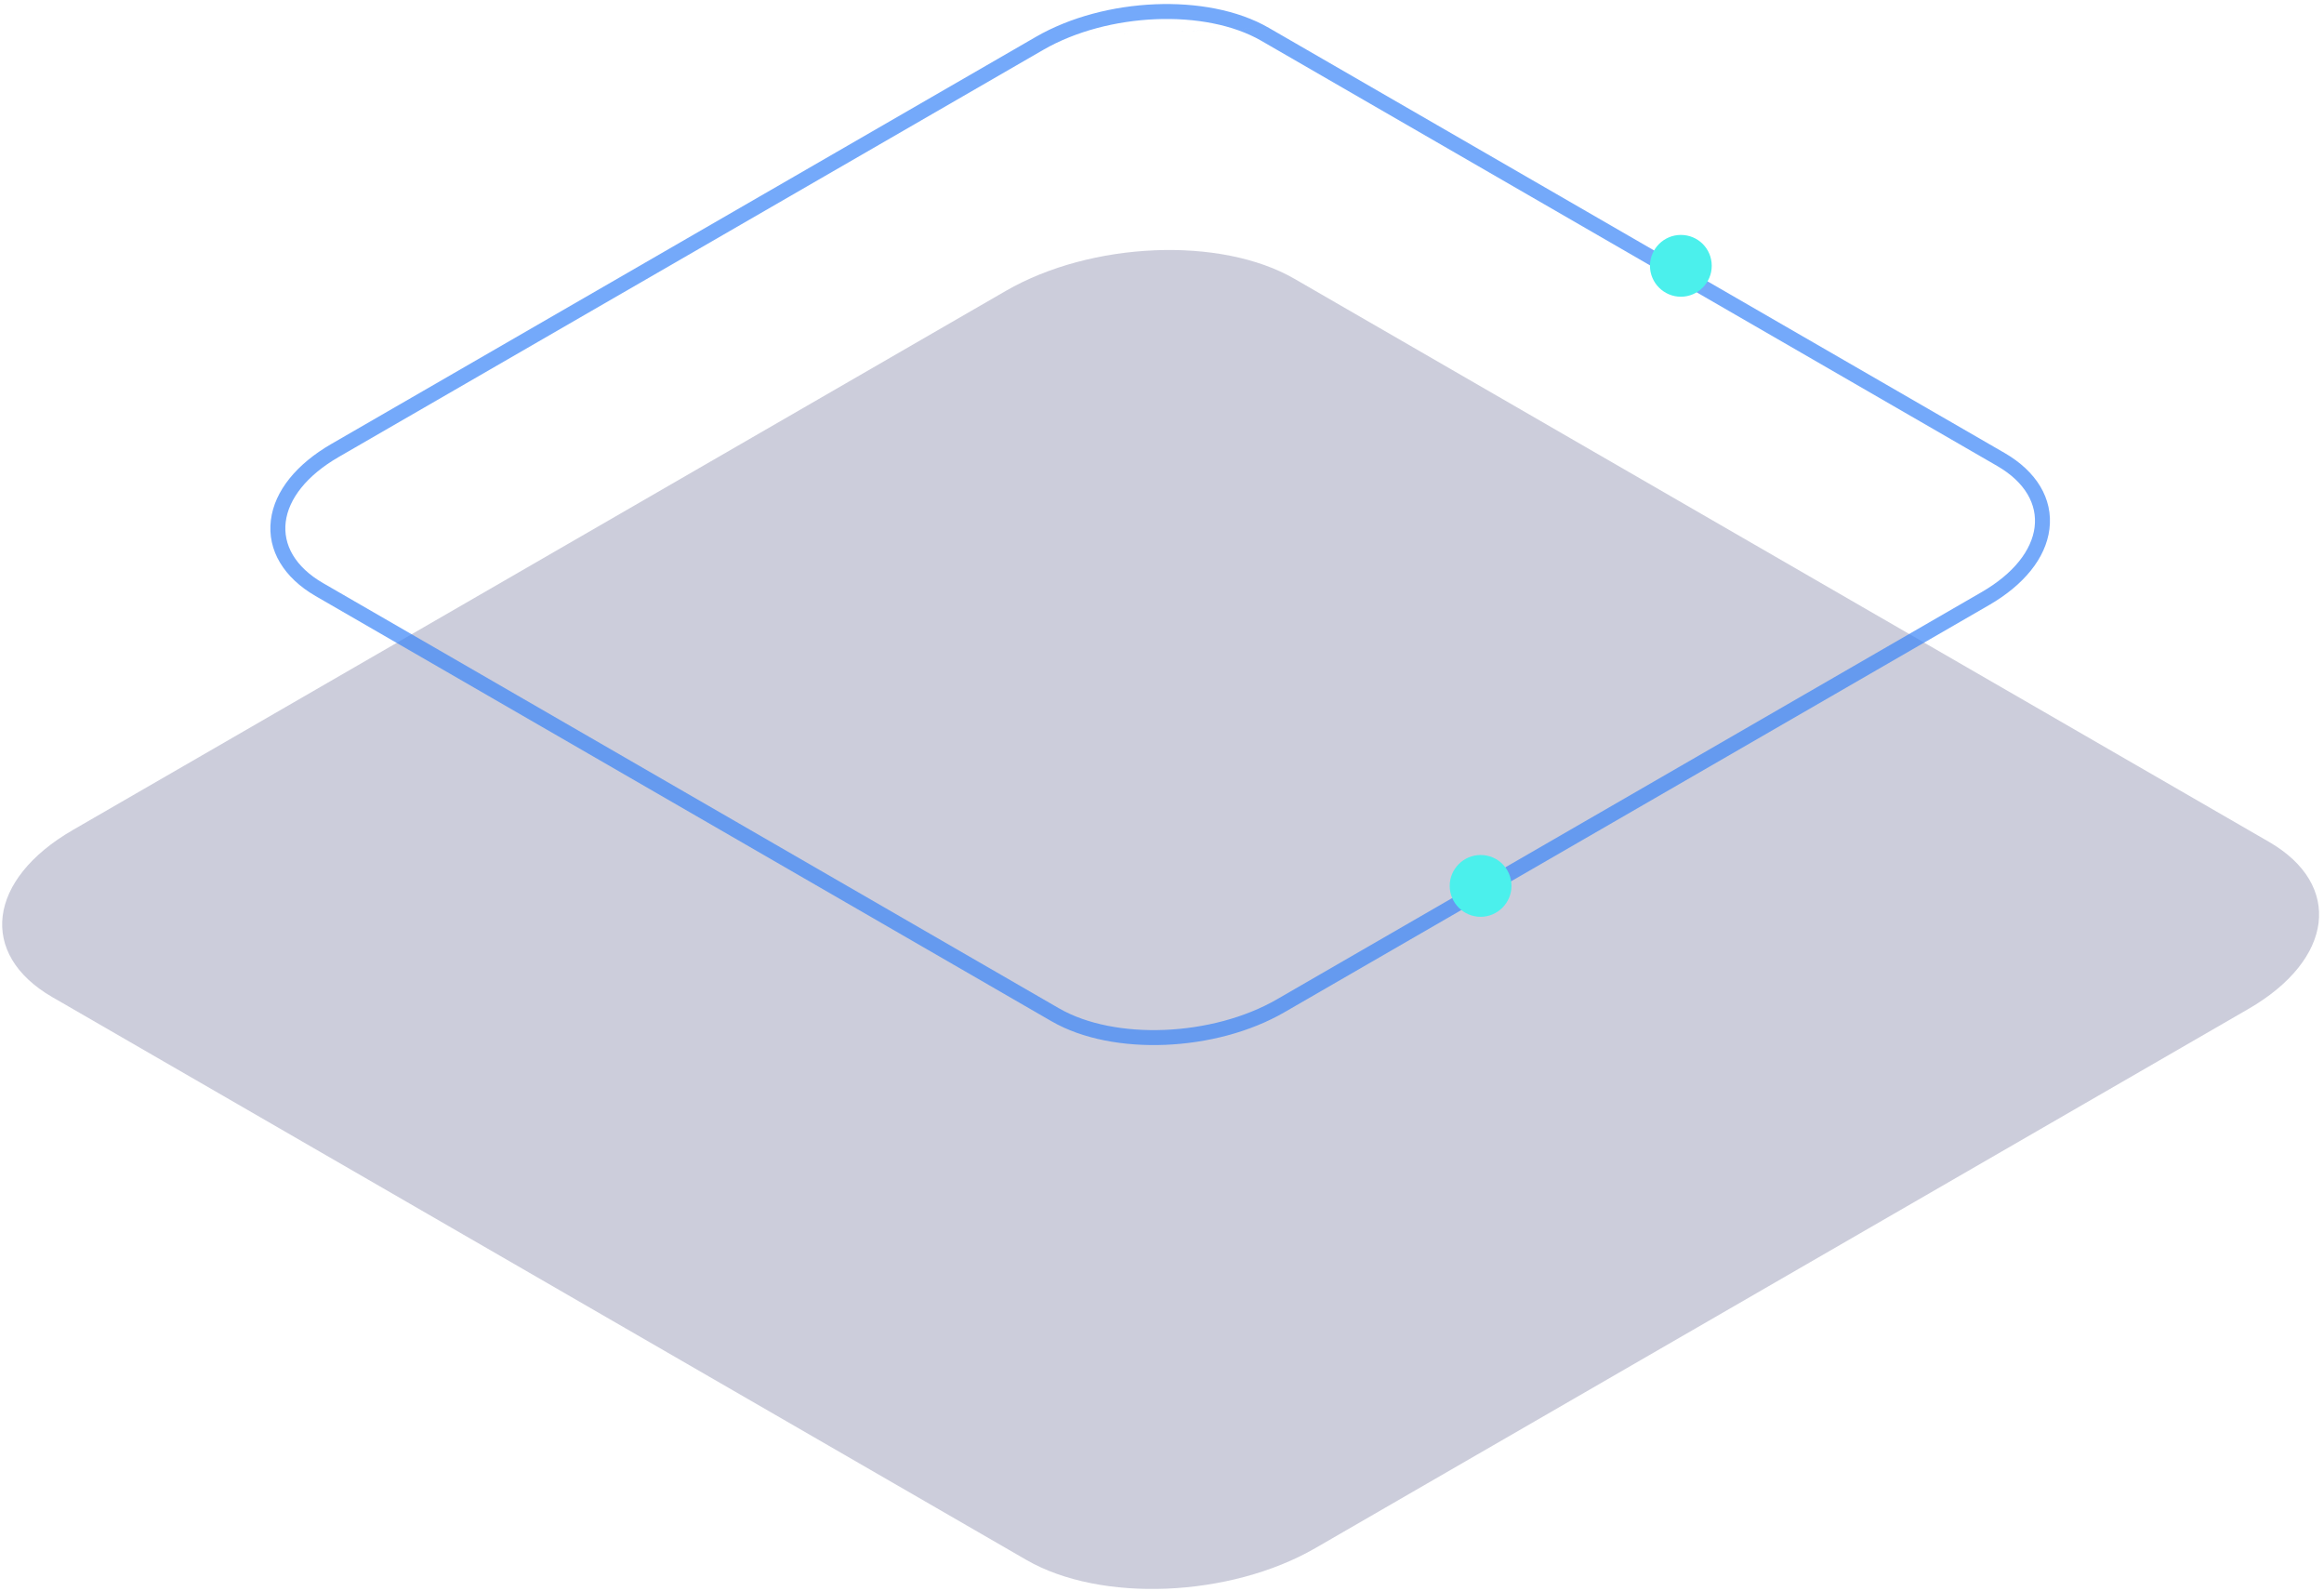 <svg width="301" height="206" viewBox="0 0 301 206" fill="none" xmlns="http://www.w3.org/2000/svg">
<path opacity="0.2" d="M132.957 201.993L6.748 129.091C-2.832 123.54 -1.635 113.868 9.435 107.469L130.27 37.666C141.34 31.267 158.106 30.565 167.686 36.117L293.896 109.018C303.476 114.57 302.278 124.241 291.208 130.64L170.373 200.444C159.303 206.843 142.567 207.544 132.957 201.993Z" fill="#00094B"/>
<path opacity="0.7" fill-rule="evenodd" clip-rule="evenodd" d="M256.655 76.668L165.404 129.382C157.045 134.214 144.406 134.744 137.149 130.552L41.84 75.499C34.605 71.307 35.51 64.003 43.869 59.171L135.12 6.457C143.48 1.625 156.14 1.095 163.375 5.288L258.684 60.34C265.919 64.533 265.015 71.836 256.655 76.668ZM134.151 4.781C134.151 4.78 134.151 4.781 134.151 4.781C138.648 2.181 144.22 0.776 149.589 0.554C154.939 0.331 160.31 1.275 164.344 3.611L134.151 4.781ZM164.346 3.612L259.655 58.665C263.732 61.028 265.929 64.561 265.439 68.503C264.968 72.296 262.081 75.769 257.624 78.345L166.373 131.059C166.373 131.059 166.374 131.058 166.373 131.059C161.877 133.658 156.311 135.063 150.944 135.286C145.595 135.508 140.223 134.564 136.18 132.228L40.871 77.176L40.869 77.174C36.792 74.812 34.596 71.279 35.085 67.336C35.556 63.544 38.443 60.071 42.9 57.494L134.151 4.781" fill="#3A85F9"/>
<path d="M221.701 34.419C221.701 36.62 219.901 38.42 217.701 38.42C215.501 38.42 213.701 36.62 213.701 34.419C213.701 32.218 215.501 30.418 217.701 30.418C219.922 30.418 221.701 32.198 221.701 34.419Z" fill="#4BF0EC"/>
<path d="M195.764 114.706C195.764 116.908 193.964 118.709 191.764 118.709C189.563 118.709 187.764 116.908 187.764 114.706C187.764 112.506 189.563 110.705 191.764 110.705C193.983 110.705 195.764 112.486 195.764 114.706Z" fill="#4BF0EC"/>
</svg>
